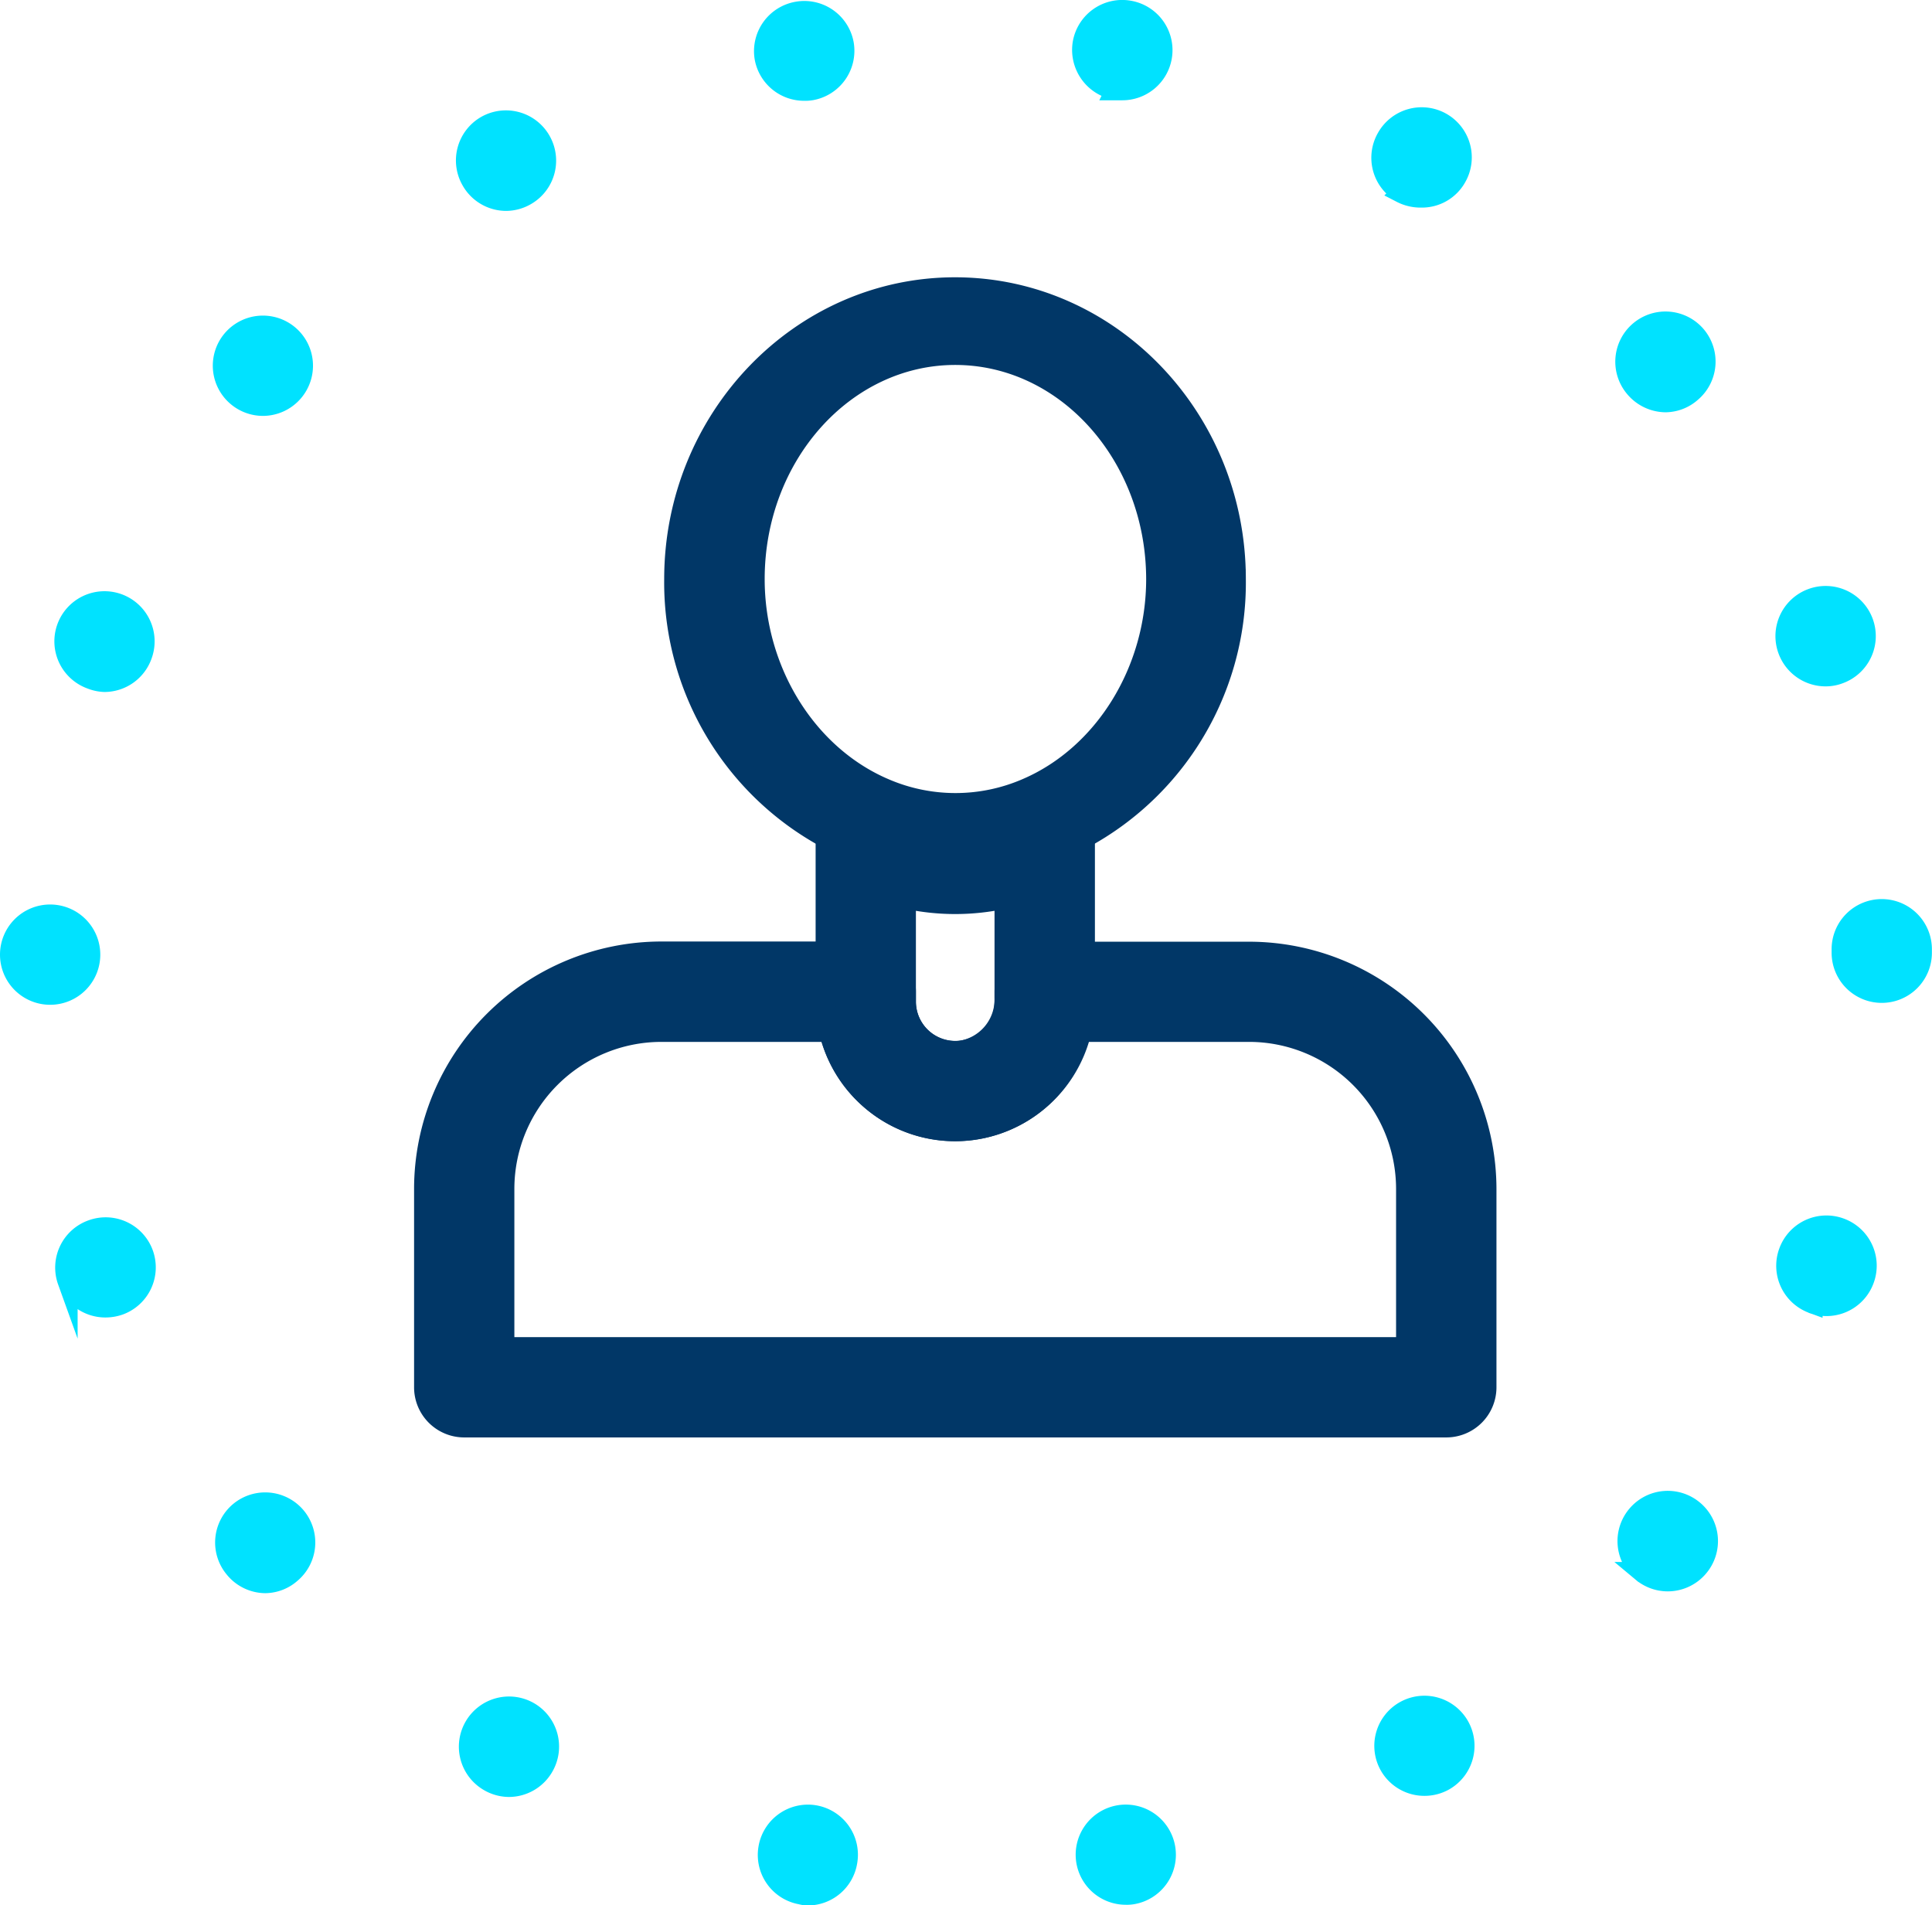 <svg xmlns="http://www.w3.org/2000/svg" viewBox="0 0 192.65 189.98"><defs><style>.cls-1{fill:#013767;stroke:#013767;}.cls-1,.cls-2{stroke-miterlimit:10;stroke-width:2px;}.cls-2{fill:#00e2ff;stroke:#00e2ff;}</style></defs><g id="Capa_2" data-name="Capa 2"><g id="Layer_1" data-name="Layer 1"><path class="cls-1" d="M95.25,86.83a27.18,27.18,0,0,1-10.74-2.22A29,29,0,0,1,67.23,57.74c0-16,12.57-29.09,28-29.09s28,13.05,28,29.09A29,29,0,0,1,106,84.61,27.15,27.15,0,0,1,95.25,86.83Zm0-51.44c-11,0-20,10-20,22.35,0,9.16,5.19,17.54,12.92,20.86a17.82,17.82,0,0,0,14.21,0c7.72-3.32,12.91-11.7,12.91-20.86C115.27,45.41,106.29,35.39,95.25,35.39Z"></path><path class="cls-1" d="M144.21,142.33H46.29a4,4,0,0,1-4-4V118.54A23.69,23.69,0,0,1,65.94,94.88H86.33a4,4,0,0,1,4,4v1a4.93,4.93,0,0,0,5.42,4.9,5.18,5.18,0,0,0,4.42-5.29v-.59a4,4,0,0,1,4-4h20.39a23.69,23.69,0,0,1,23.66,23.66v19.79A4,4,0,0,1,144.21,142.33Zm-93.92-8h89.92V118.54a15.67,15.67,0,0,0-15.65-15.65H107.74a12.85,12.85,0,0,1-21.18,6.54,12.9,12.9,0,0,1-3.87-6.54H65.94a15.67,15.67,0,0,0-15.65,15.65Z"></path><path class="cls-1" d="M95.25,112.79A12.93,12.93,0,0,1,82.33,99.87V83.94a4,4,0,0,1,5.82-3.57,15.2,15.2,0,0,0,14.21,0,4,4,0,0,1,5.82,3.57V99.87A12.94,12.94,0,0,1,95.25,112.79ZM90.33,89.61V99.87a4.92,4.92,0,0,0,9.84,0V89.61A23,23,0,0,1,90.33,89.61Z"></path><path class="cls-2" d="M79.87,188.9a4,4,0,0,1-3.25-4.61h0A4,4,0,0,1,81.23,181h0a4,4,0,0,1,3.26,4.62h0A4,4,0,0,1,80.57,189h0A2.68,2.68,0,0,1,79.87,188.9Zm28.45-3.28a4,4,0,0,1,3.25-4.62h0a4,4,0,0,1,4.62,3.23h0a4,4,0,0,1-3.23,4.65h0a3.35,3.35,0,0,1-.69.05h0A4,4,0,0,1,108.32,185.62Zm-59.58-8a4,4,0,0,1-1.45-5.45h0a4,4,0,0,1,5.47-1.47h0a4,4,0,0,1,1.44,5.48h0a4,4,0,0,1-3.46,2h0A4,4,0,0,1,48.74,177.62Zm89.84-1.53a4,4,0,0,1,1.44-5.46h0a4,4,0,0,1,5.47,1.44h0a4,4,0,0,1-1.45,5.47h0a4,4,0,0,1-2,.53h0A4,4,0,0,1,138.58,176.09ZM23.39,156.38a4,4,0,0,1,.48-5.63h0a4,4,0,0,1,5.63.48h0a4,4,0,0,1-.48,5.63h0a3.94,3.94,0,0,1-2.56,1h0A4,4,0,0,1,23.39,156.38Zm140.35.37a4,4,0,0,1-.51-5.66h0a4,4,0,0,1,5.66-.48h0a4,4,0,0,1,.48,5.63h0a4,4,0,0,1-3.07,1.44h0A4,4,0,0,1,163.74,156.75Zm-157-29a4,4,0,0,1,2.41-5.12h0A4,4,0,0,1,14.29,125h0a4,4,0,0,1-2.38,5.13h0a4.18,4.18,0,0,1-1.38.24h0A4,4,0,0,1,6.76,127.77Zm174,2.22a4,4,0,0,1-2.38-5.13h0a4,4,0,0,1,5.13-2.4h0a4,4,0,0,1,2.4,5.15h0v0h0a4,4,0,0,1-3.77,2.64h0A4.18,4.18,0,0,1,180.79,130ZM1,95.19a4,4,0,0,1,4-4H5a4,4,0,0,1,4,4H9a4,4,0,0,1-4,4H5A4,4,0,0,1,1,95.19ZM183.64,95v-.14h0v-.21h0a4,4,0,0,1,4-4h0a4,4,0,0,1,4,4h0v.21h0V95h0a4,4,0,0,1-4,4h0A4,4,0,0,1,183.64,95ZM9.06,67.71a4,4,0,0,1-2.4-5.12h0a4,4,0,0,1,5.12-2.4h0a4,4,0,0,1,2.4,5.12h0A4,4,0,0,1,10.42,68h0A4,4,0,0,1,9.06,67.71ZM178.28,64.8a4,4,0,0,1,2.37-5.12h0a4,4,0,0,1,5.15,2.37h0a4,4,0,0,1-2.37,5.13h0a3.8,3.8,0,0,1-1.39.26h0A4,4,0,0,1,178.28,64.8ZM23.65,39.53a4,4,0,0,1-.5-5.63h0a4,4,0,0,1,5.63-.5h0a4,4,0,0,1,.5,5.63h0a4,4,0,0,1-3.06,1.44h0A4,4,0,0,1,23.65,39.53ZM163,38.63A4,4,0,0,1,163.5,33h0a4,4,0,0,1,5.63.48h0a4,4,0,0,1-.48,5.63h0a3.94,3.94,0,0,1-2.56,1h0A4.05,4.05,0,0,1,163,38.63ZM47,18a4,4,0,0,1,1.47-5.47h0A4,4,0,0,1,53.91,14h0a4,4,0,0,1-1.44,5.47h0a4,4,0,0,1-2,.56h0A4,4,0,0,1,47,18Zm92.75,1.2a4,4,0,0,1-1.47-5.47h0a4,4,0,0,1,5.48-1.5h0a4,4,0,0,1,1.46,5.47h0a3.94,3.94,0,0,1-3.47,2h0A4.22,4.22,0,0,1,139.72,19.23ZM76.25,5.81A4,4,0,0,1,79.5,1.16h0a4,4,0,0,1,4.64,3.23h0A4,4,0,0,1,80.91,9h0a3.49,3.49,0,0,1-.72.05h0A4,4,0,0,1,76.25,5.81Zm35,3.15a4.05,4.05,0,0,1-3.29-4.65h0a4,4,0,0,1,4.65-3.25h0a4,4,0,0,1,3.25,4.61h0A4,4,0,0,1,111.92,9h0C111.68,9,111.47,9,111.23,9Z"></path></g></g></svg>